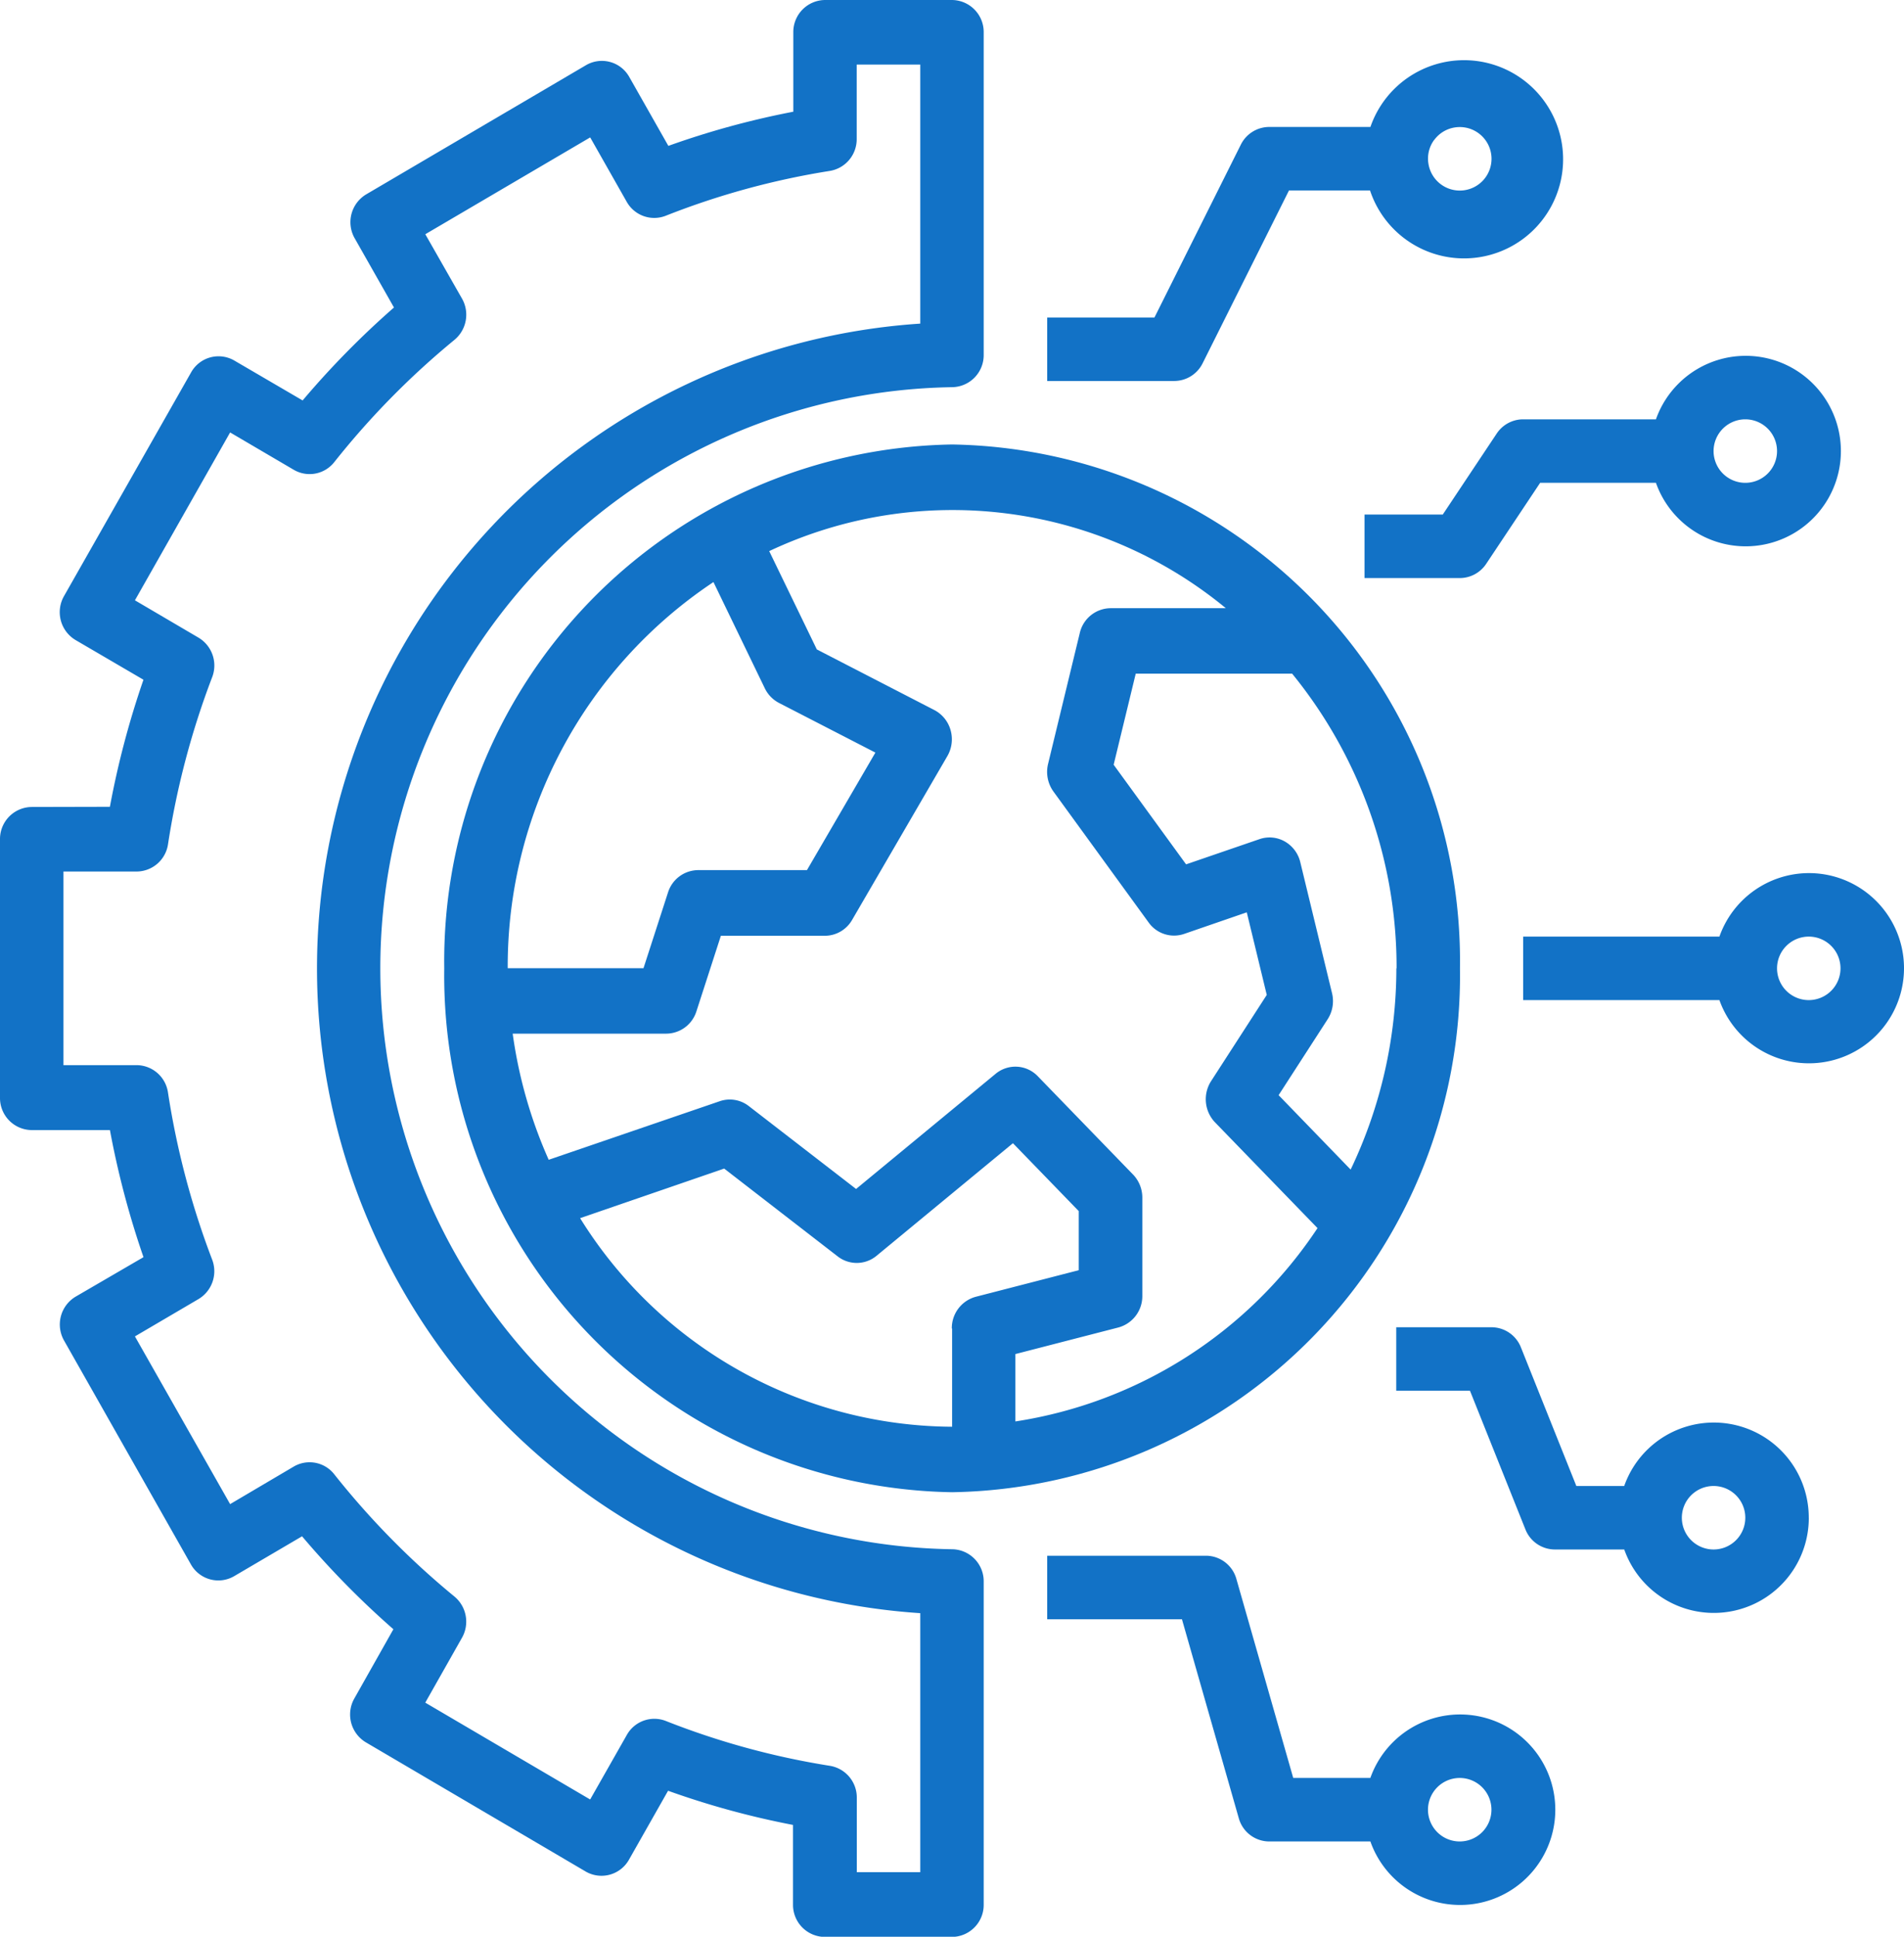 <svg xmlns="http://www.w3.org/2000/svg" width="52.862" height="53.743" viewBox="0 0 52.862 53.743"><defs><style>.a{fill:#1272c6;}</style></defs><g transform="translate(-2 -2)"><path class="a" d="M16,30.537A14.339,14.339,0,0,0,30.1,45.074a14.339,14.339,0,0,0,14.1-14.537A14.339,14.339,0,0,0,30.1,16,14.339,14.339,0,0,0,16,30.537Zm7.476-10.715L24.9,22.766a.9.9,0,0,0,.394.406L27.97,24.55l-1.9,3.261H23.048a.884.884,0,0,0-.836.621l-.68,2.1h-3.77a12.809,12.809,0,0,1,5.713-10.715ZM30.1,40.531v2.726a12.238,12.238,0,0,1-10.328-5.788l4-1.376,3.154,2.439A.861.861,0,0,0,28,38.515l3.789-3.126,1.827,1.884v1.64l-2.857.737a.9.9,0,0,0-.667.881Zm12.334-9.994a12.952,12.952,0,0,1-1.269,5.584l-2-2.065,1.361-2.106a.93.93,0,0,0,.122-.724l-.881-3.634a.9.9,0,0,0-.431-.576.856.856,0,0,0-.7-.065l-2.04.7-2.011-2.764.613-2.528h4.342a12.9,12.9,0,0,1,2.9,8.177ZM34.5,20.543a.886.886,0,0,0-.855.688l-.881,3.634a.934.934,0,0,0,.15.766l2.643,3.634a.866.866,0,0,0,.983.317l1.741-.6.555,2.292-1.545,2.391a.93.93,0,0,0,.11,1.147l2.844,2.933a12.3,12.3,0,0,1-8.388,5.365V41.24l2.857-.737a.9.9,0,0,0,.667-.88V36.9a.921.921,0,0,0-.258-.642l-2.643-2.726a.86.86,0,0,0-1.174-.067l-3.872,3.194-2.978-2.3a.859.859,0,0,0-.808-.135L18.9,35.849a12.926,12.926,0,0,1-1-3.5h4.265A.884.884,0,0,0,23,31.733l.68-2.1h2.889a.875.875,0,0,0,.755-.441l2.643-4.543a.93.93,0,0,0,.091-.721.905.905,0,0,0-.452-.559l-3.262-1.682-1.322-2.728A11.934,11.934,0,0,1,37.7,20.543Z" transform="translate(-1.666 -1.666)"/><path class="a" d="M57.929,29a2.639,2.639,0,0,0-2.481,1.762H50v1.762h5.448A2.639,2.639,0,1,0,57.929,29Zm0,3.524a.881.881,0,1,1,.881-.881A.882.882,0,0,1,57.929,32.524Z" transform="translate(-5.711 -2.772)"/><path class="a" d="M57.453,48.286a2.637,2.637,0,0,0-5.124-.881H51l-1.541-3.852A.881.881,0,0,0,48.643,43H46v1.762h2.047l1.541,3.852a.881.881,0,0,0,.818.553h1.924a2.637,2.637,0,0,0,5.124-.881Zm-3.524,0a.881.881,0,1,1,.881.881A.882.882,0,0,1,53.929,48.286Z" transform="translate(-5.235 -4.17)"/><path class="a" d="M46.453,59.691a2.643,2.643,0,1,0-2.481-3.524H41.831l-1.58-5.528A.88.88,0,0,0,39.405,50H35v1.762h3.741l1.58,5.528a.88.88,0,0,0,.847.639h2.805A2.639,2.639,0,0,0,46.453,59.691Zm0-3.524a.881.881,0,1,1-.881.881A.882.882,0,0,1,46.453,56.167Z" transform="translate(-3.926 -4.83)"/><path class="a" d="M39.313,12.323l2.4-4.8h2.25a2.75,2.75,0,1,0,.011-1.762H41.167a.882.882,0,0,0-.789.487l-2.4,4.8H35V12.81h3.524a.882.882,0,0,0,.789-.487Zm6.431-6.2a.877.877,0,0,1,.577-.349.853.853,0,0,1,.133-.01.881.881,0,1,1-.87,1.013A.872.872,0,0,1,45.743,6.121Z" transform="translate(-3.926 -0.238)"/><path class="a" d="M53.091,16.524a2.643,2.643,0,1,0,0-1.762H49.405a.882.882,0,0,0-.733.392l-1.5,2.251H45v1.762h2.643a.882.882,0,0,0,.733-.392l1.5-2.251Zm2.481-1.762a.881.881,0,1,1-.881.881A.882.882,0,0,1,55.572,14.762Z" transform="translate(-5.116 -1.126)"/><path class="a" d="M2.881,24.393a.889.889,0,0,0-.881.9v7.166a.889.889,0,0,0,.881.9H5.052a24.37,24.37,0,0,0,.932,3.526L4.1,37.981A.9.9,0,0,0,3.779,39.2L7.3,45.41a.873.873,0,0,0,1.2.328l1.886-1.107a24.227,24.227,0,0,0,2.536,2.579L11.84,49.127a.9.9,0,0,0,.322,1.224l6.1,3.583a.875.875,0,0,0,1.2-.328l1.086-1.914a23.29,23.29,0,0,0,3.469.948v2.208a.889.889,0,0,0,.881.9H28.43a.889.889,0,0,0,.881-.9V45.89a.889.889,0,0,0-.881-.9,16.125,16.125,0,0,1,0-32.246.889.889,0,0,0,.881-.9V2.9A.889.889,0,0,0,28.43,2H24.906a.889.889,0,0,0-.881.9V5.1a23.349,23.349,0,0,0-3.469.948L19.471,4.136a.872.872,0,0,0-1.2-.328l-6.1,3.583a.9.9,0,0,0-.322,1.224l1.089,1.918a24.227,24.227,0,0,0-2.536,2.579L8.506,12.005a.873.873,0,0,0-1.2.328L3.779,18.538A.9.9,0,0,0,4.1,19.762l1.883,1.1a24.37,24.37,0,0,0-.932,3.526Zm3.784,1.033A22.553,22.553,0,0,1,7.89,20.793a.9.9,0,0,0-.381-1.1L5.746,18.658,8.389,14l1.766,1.036a.872.872,0,0,0,1.126-.213,22.394,22.394,0,0,1,3.336-3.392.906.906,0,0,0,.21-1.145L13.808,8.5l4.578-2.687L19.4,7.6a.876.876,0,0,0,1.081.388,21.624,21.624,0,0,1,4.557-1.245.891.891,0,0,0,.747-.885V3.791H27.55V10.98a17.931,17.931,0,0,0,0,35.784v7.188H25.788V51.885A.891.891,0,0,0,25.042,51a21.609,21.609,0,0,1-4.557-1.245.876.876,0,0,0-1.082.388l-1.018,1.791-4.578-2.687,1.019-1.8a.906.906,0,0,0-.21-1.145,22.394,22.394,0,0,1-3.336-3.392.87.87,0,0,0-1.126-.213L8.389,43.738,5.746,39.084,7.508,38.05a.9.9,0,0,0,.381-1.1,22.568,22.568,0,0,1-1.225-4.633.886.886,0,0,0-.87-.76H3.762V26.184H5.795a.886.886,0,0,0,.87-.759Z"/></g></svg>